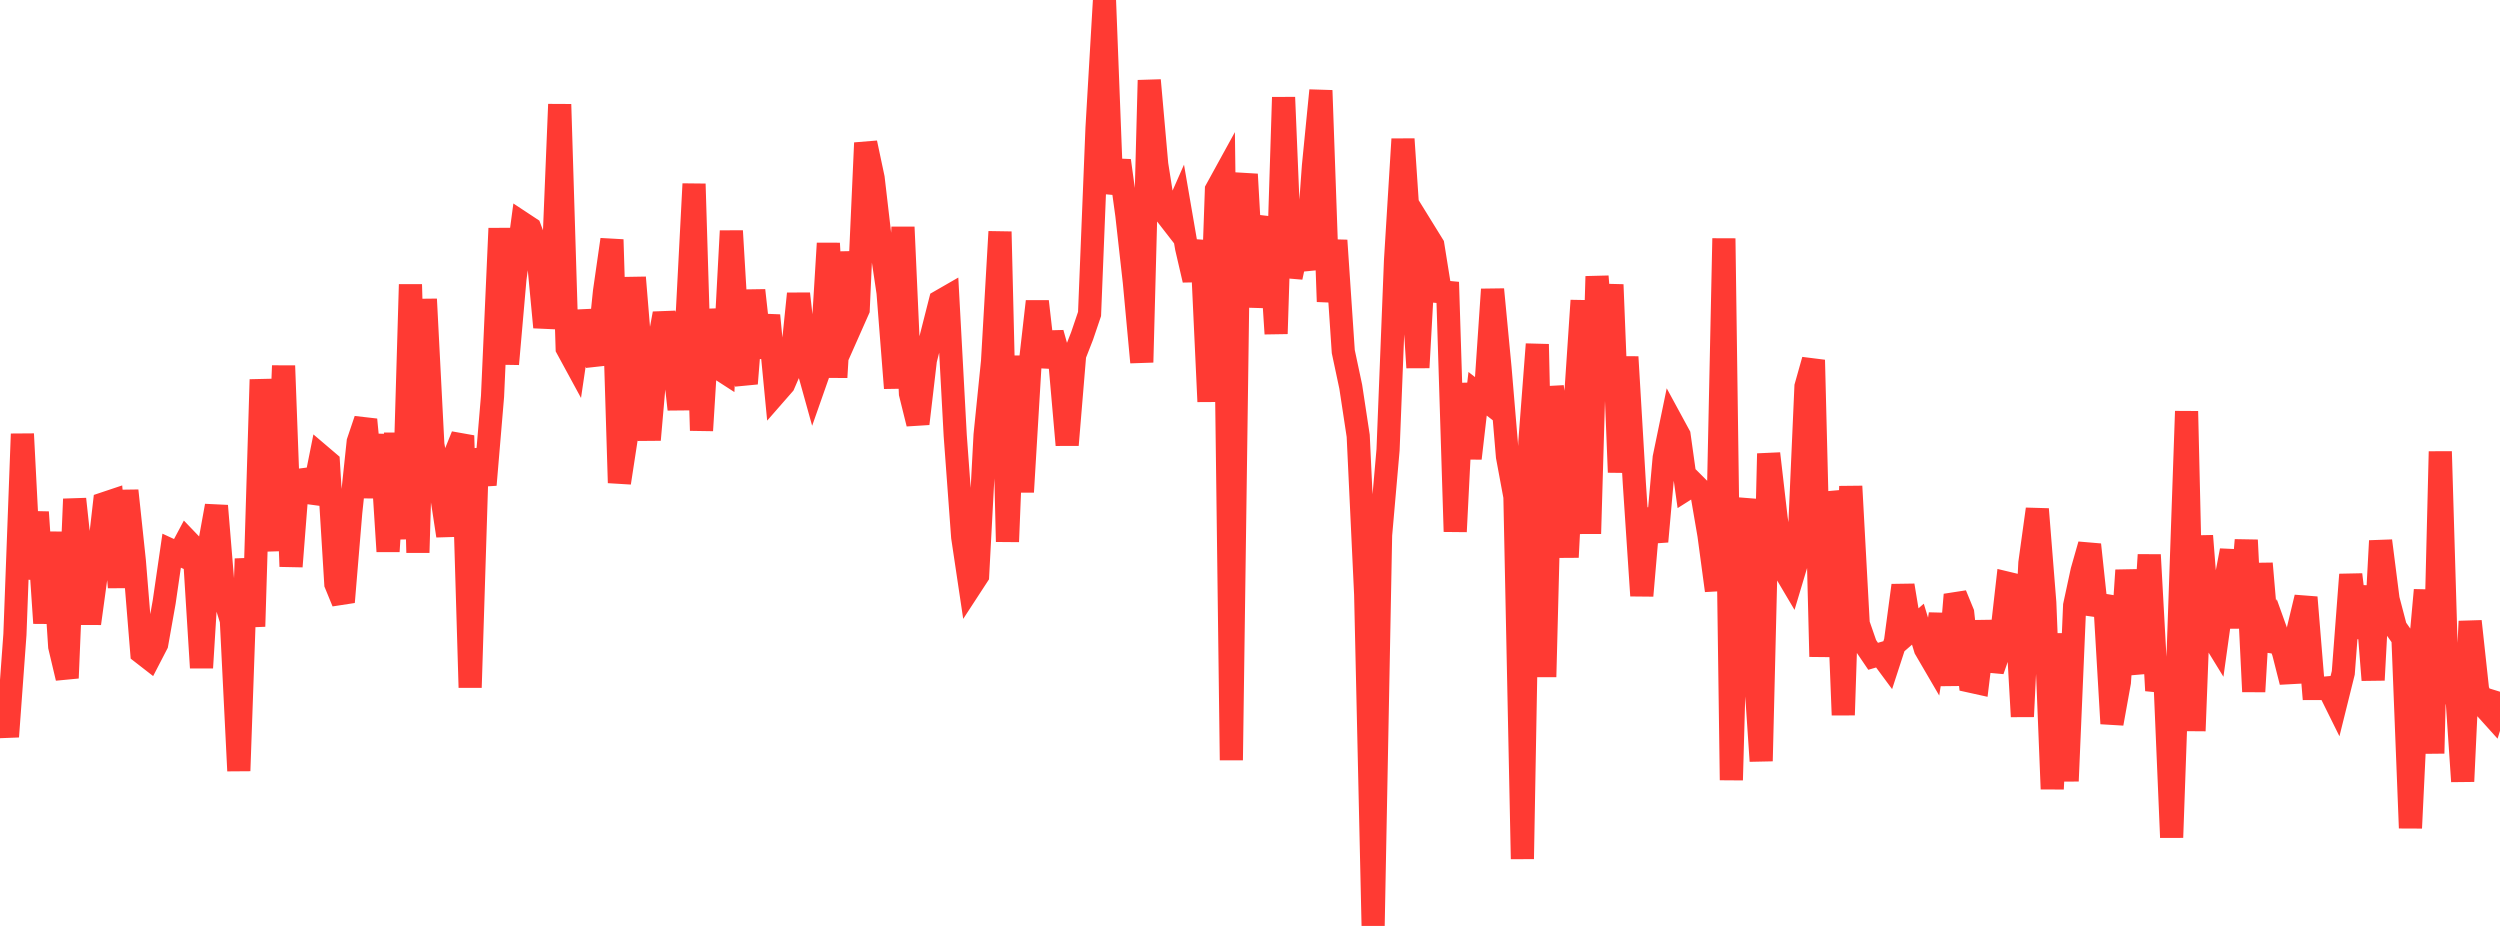 <?xml version="1.0" standalone="no"?>
<!DOCTYPE svg PUBLIC "-//W3C//DTD SVG 1.1//EN" "http://www.w3.org/Graphics/SVG/1.1/DTD/svg11.dtd">

<svg width="135" height="50" viewBox="0 0 135 50" preserveAspectRatio="none" 
  xmlns="http://www.w3.org/2000/svg"
  xmlns:xlink="http://www.w3.org/1999/xlink">


<polyline points="0.0, 37.099 0.403, 39.778 0.806, 34.258 1.209, 23.433 1.612, 31.258 2.015, 27.656 2.418, 33.648 2.821, 28.745 3.224, 34.914 3.627, 36.614 4.03, 26.949 4.433, 30.692 4.836, 33.667 5.239, 30.725 5.642, 27.192 6.045, 27.057 6.448, 31.713 6.851, 26.496 7.254, 30.287 7.657, 35.241 8.06, 35.554 8.463, 34.775 8.866, 32.508 9.269, 29.736 9.672, 29.922 10.075, 29.165 10.478, 29.585 10.881, 36.06 11.284, 29.541 11.687, 27.316 12.09, 32.198 12.493, 33.498 12.896, 41.624 13.299, 30.175 13.701, 33.827 14.104, 20.497 14.507, 25.762 14.91, 29.729 15.313, 19.751 15.716, 30.59 16.119, 25.436 16.522, 26.587 16.925, 26.641 17.328, 24.623 17.731, 24.966 18.134, 31.527 18.537, 32.51 18.94, 27.668 19.343, 23.858 19.746, 22.661 20.149, 26.852 20.552, 23.477 20.955, 29.777 21.358, 23.397 21.761, 29.1 22.164, 15.362 22.567, 29.841 22.97, 16.155 23.373, 24.006 23.776, 26.288 24.179, 28.931 24.582, 24.528 24.985, 23.526 25.388, 37.125 25.791, 24.257 26.194, 26.18 26.597, 21.399 27.0, 12.334 27.403, 19.658 27.806, 15.068 28.209, 12.058 28.612, 12.324 29.015, 13.399 29.418, 17.672 29.821, 15.501 30.224, 5.635 30.627, 18.806 31.03, 19.547 31.433, 16.818 31.836, 18.468 32.239, 19.67 32.642, 15.747 33.045, 12.939 33.448, 26.072 33.851, 23.445 34.254, 14.985 34.657, 19.883 35.06, 23.748 35.463, 19.132 35.866, 16.932 36.269, 18.464 36.672, 22.103 37.075, 17.698 37.478, 9.931 37.881, 23.247 38.284, 16.725 38.687, 19.802 39.09, 20.062 39.493, 12.471 39.896, 19.264 40.299, 20.711 40.701, 15.68 41.104, 19.302 41.507, 17.034 41.91, 21.212 42.313, 20.751 42.716, 19.821 43.119, 15.861 43.522, 19.459 43.925, 20.909 44.328, 19.761 44.731, 13.141 45.134, 20.374 45.537, 13.618 45.94, 17.624 46.343, 16.715 46.746, 7.717 47.149, 9.618 47.552, 13.087 47.955, 15.8 48.358, 20.958 48.761, 12.264 49.164, 21.252 49.567, 22.879 49.97, 19.442 50.373, 17.854 50.776, 16.268 51.179, 16.036 51.582, 23.518 51.985, 29.002 52.388, 31.701 52.791, 31.083 53.194, 23.492 53.597, 19.522 54.0, 12.512 54.403, 29.252 54.806, 19.226 55.209, 26.567 55.612, 19.827 56.015, 16.278 56.418, 19.8 56.821, 17.985 57.224, 19.432 57.627, 24.028 58.03, 19.172 58.433, 18.141 58.836, 16.955 59.239, 6.915 59.642, 0.0 60.045, 10.441 60.448, 8.674 60.851, 11.622 61.254, 15.224 61.657, 19.564 62.06, 4.334 62.463, 8.879 62.866, 11.435 63.269, 11.954 63.672, 11.04 64.075, 13.381 64.478, 15.119 64.881, 13.012 65.284, 21.685 65.687, 10.249 66.09, 9.515 66.493, 41.051 66.896, 11.706 67.299, 9.412 67.701, 16.572 68.104, 13.09 68.507, 11.779 68.91, 18.021 69.313, 5.256 69.716, 14.972 70.119, 13.085 70.522, 14.546 70.925, 8.968 71.328, 4.885 71.731, 16.287 72.134, 12.984 72.537, 18.985 72.94, 20.882 73.343, 23.535 73.746, 32.094 74.149, 50.0 74.552, 28.892 74.955, 24.291 75.358, 14.066 75.761, 7.512 76.164, 13.522 76.567, 19.849 76.97, 12.585 77.373, 13.237 77.776, 15.751 78.179, 15.789 78.582, 28.706 78.985, 20.714 79.388, 24.751 79.791, 21.264 80.194, 21.578 80.597, 15.628 81.0, 19.859 81.403, 24.652 81.806, 26.822 82.209, 46.383 82.612, 23.868 83.015, 18.589 83.418, 36.553 83.821, 20.881 84.224, 23.868 84.627, 30.089 85.03, 22.272 85.433, 16.23 85.836, 28.818 86.239, 14.926 86.642, 19.865 87.045, 15.372 87.448, 25.503 87.851, 19.274 88.254, 26.098 88.657, 32.167 89.06, 27.485 89.463, 29.241 89.866, 24.722 90.269, 22.769 90.672, 23.511 91.075, 26.392 91.478, 26.137 91.881, 26.54 92.284, 28.892 92.687, 31.89 93.09, 12.877 93.493, 42.126 93.896, 27.484 94.299, 27.516 94.701, 35.112 95.104, 41.097 95.507, 24.495 95.91, 27.979 96.313, 30.707 96.716, 31.388 97.119, 30.043 97.522, 20.874 97.925, 19.441 98.328, 35.459 98.731, 26.602 99.134, 28.381 99.537, 38.612 99.94, 26.26 100.343, 33.684 100.746, 34.846 101.149, 35.44 101.552, 35.321 101.955, 35.866 102.358, 34.629 102.761, 31.613 103.164, 34.056 103.567, 33.705 103.97, 35.036 104.373, 35.727 104.776, 33.161 105.179, 36.993 105.582, 32.114 105.985, 33.097 106.388, 36.78 106.791, 36.869 107.194, 33.556 107.597, 36.199 108.0, 35.037 108.403, 31.495 108.806, 31.592 109.209, 38.693 109.612, 30.407 110.015, 27.494 110.418, 32.543 110.821, 42.605 111.224, 34.221 111.627, 42.177 112.03, 32.698 112.433, 30.827 112.836, 29.412 113.239, 33.18 113.642, 32.196 114.045, 39.073 114.448, 36.836 114.851, 30.795 115.254, 34.629 115.657, 36.325 116.06, 29.962 116.463, 37.291 116.866, 35.701 117.269, 45.224 117.672, 33.82 118.075, 22.209 118.478, 39.467 118.881, 28.937 119.284, 34.076 119.687, 34.733 120.09, 31.842 120.493, 29.729 120.896, 33.893 121.299, 29.165 121.701, 37.347 122.104, 30.431 122.507, 35.117 122.91, 34.112 123.313, 35.235 123.716, 36.825 124.119, 33.941 124.522, 32.259 124.925, 37.179 125.328, 37.178 125.731, 37.141 126.134, 37.955 126.537, 36.334 126.94, 31.028 127.343, 34.436 127.746, 31.67 128.149, 36.722 128.552, 29.206 128.955, 32.36 129.358, 33.894 129.761, 34.468 130.164, 44.714 130.567, 36.339 130.97, 31.864 131.373, 40.681 131.776, 24.383 132.179, 37.965 132.582, 36.242 132.985, 42.195 133.388, 33.551 133.791, 37.263 134.194, 38.207 134.597, 38.654 135.0, 37.353" fill="none" stroke="#ff3a33" stroke-width="1.25"/>

</svg>